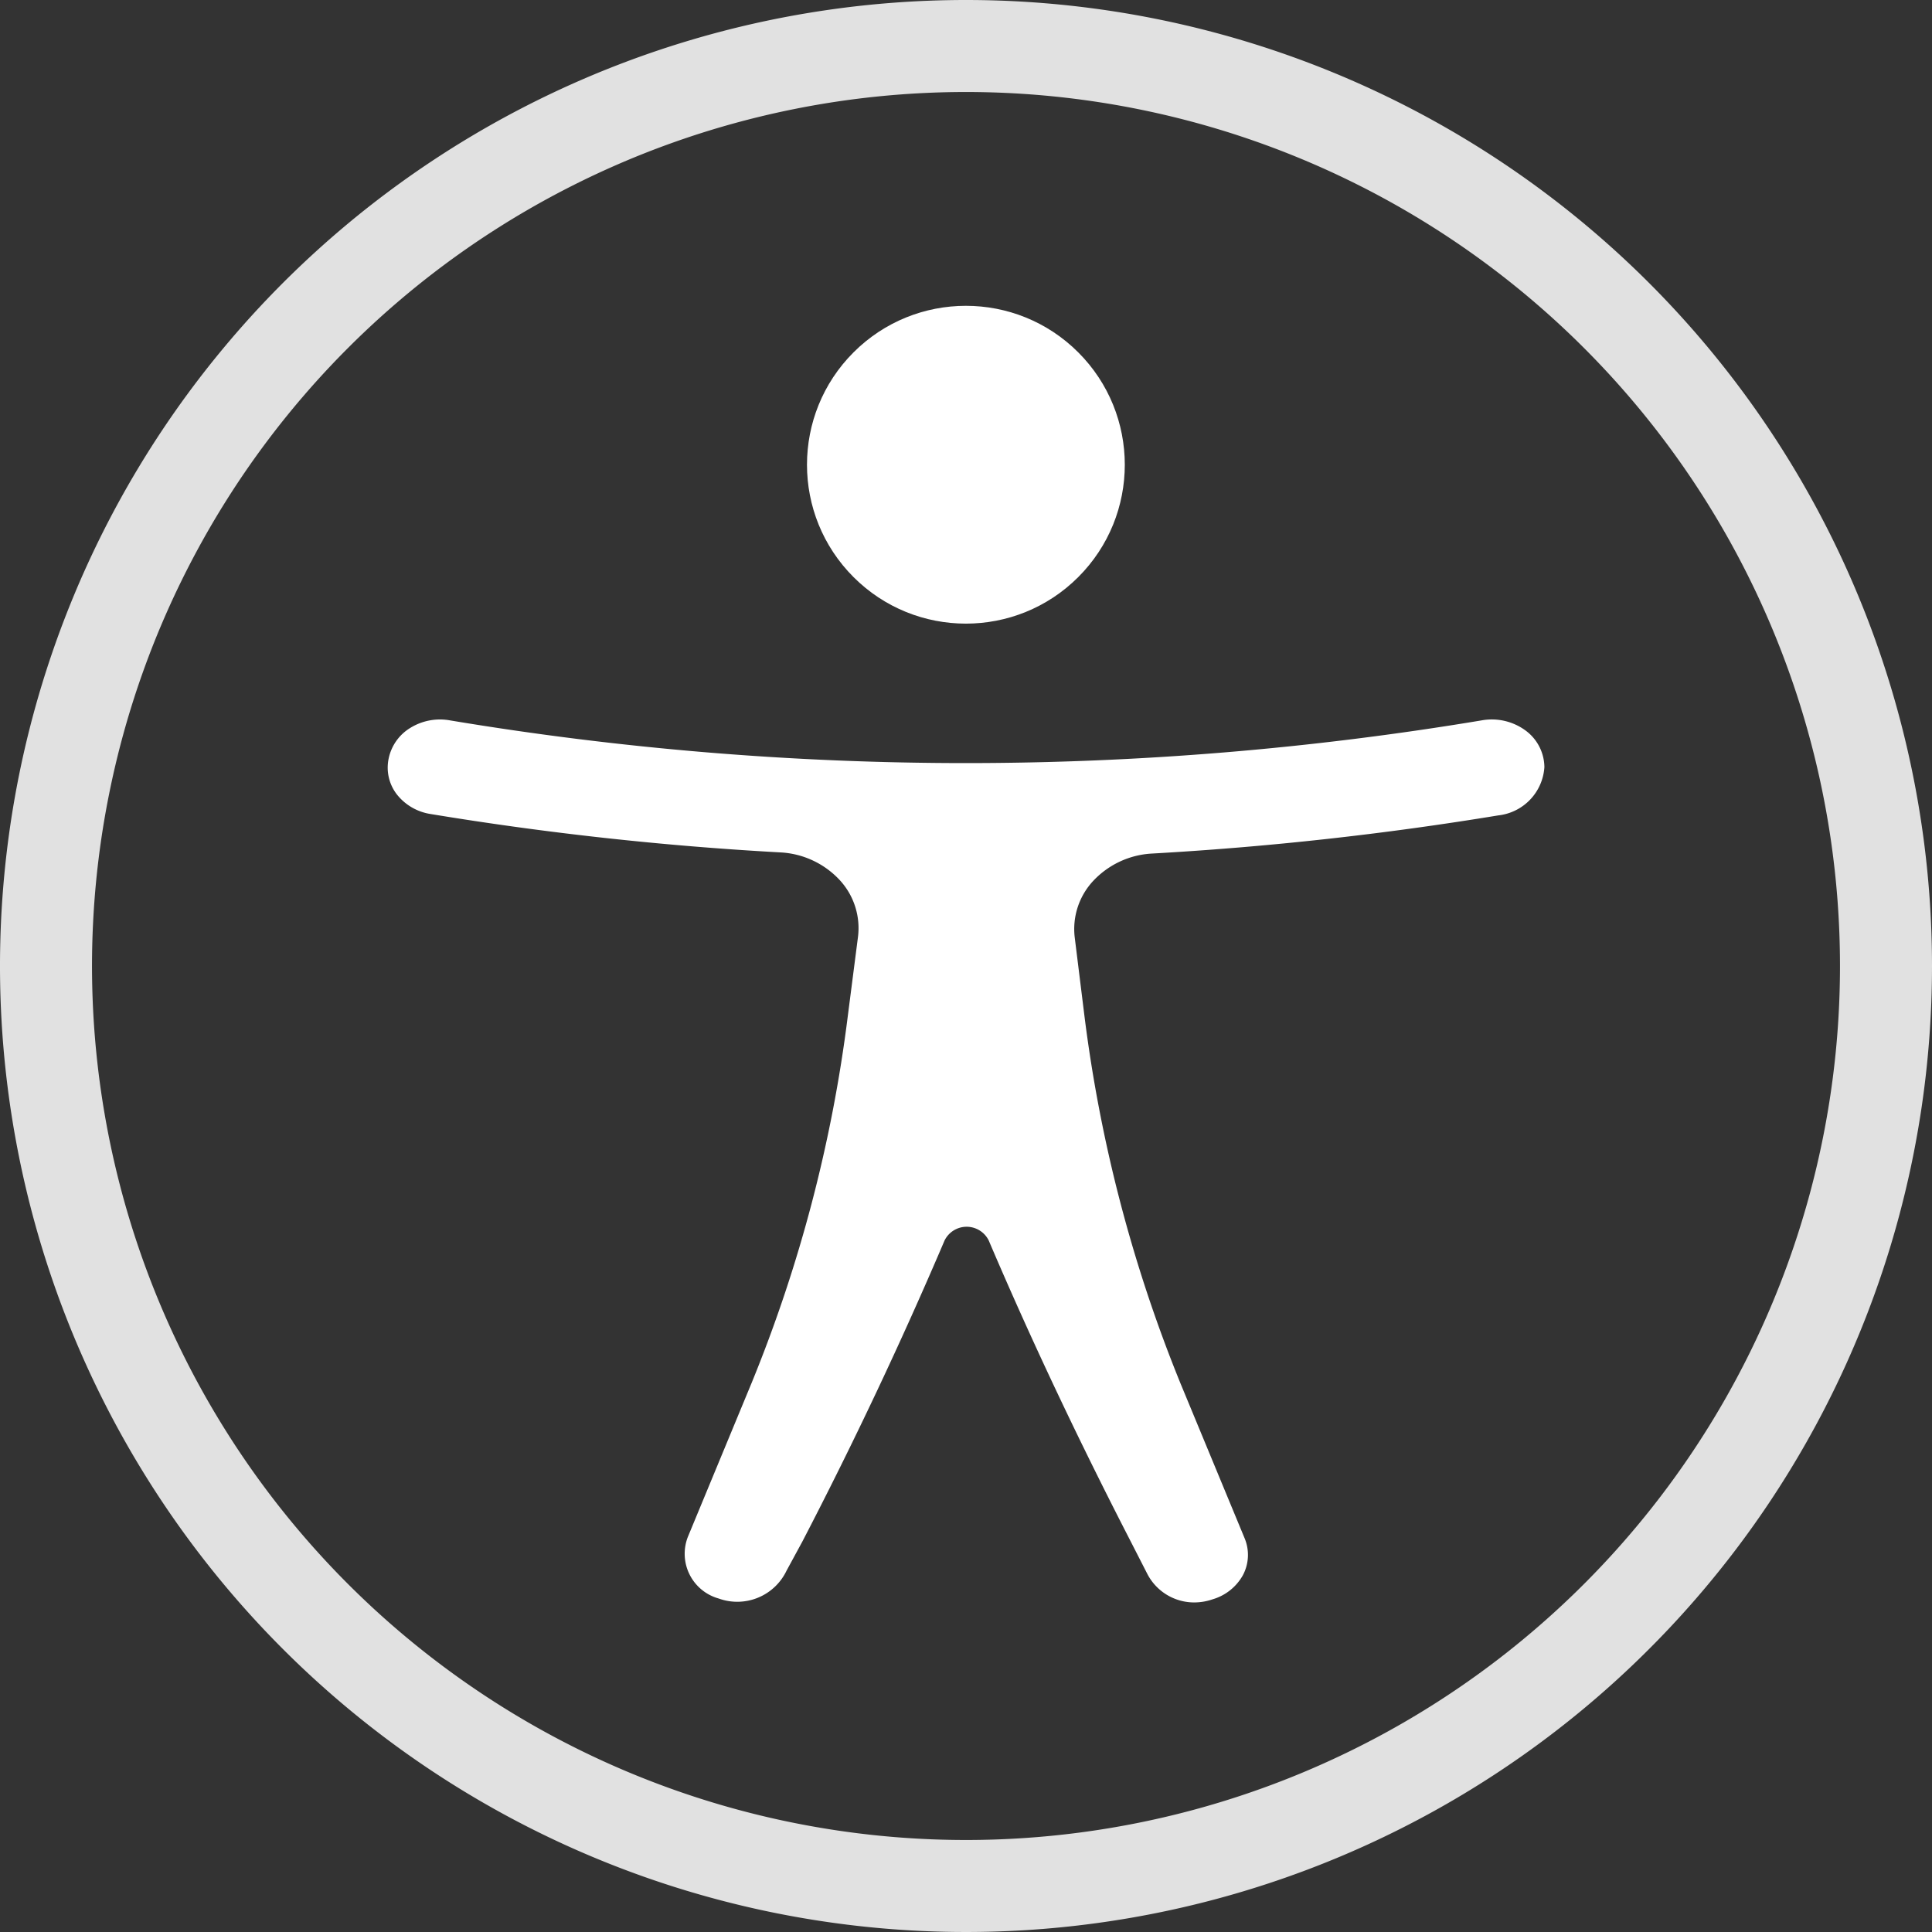 <svg id="body_wh" xmlns="http://www.w3.org/2000/svg" width="24" height="24" viewBox="0 0 24 24">
  <rect x="0" y="0" width="24" height="24" fill="#333333" stroke="none"/>
  <circle id="Ellipse_24" data-name="Ellipse 24" cx="1.974" cy="1.974" r="1.974" transform="translate(9.207 5.773) rotate(-45)" fill="#fff"/>
  <path id="Path_681" data-name="Path 681" d="M27.008,22.26a38.962,38.962,0,0,1-12.813,0,.7.7,0,0,0-.492.092.583.583,0,0,0-.271.382.544.544,0,0,0,.1.443.661.661,0,0,0,.421.246A40.29,40.29,0,0,0,18.3,23.9a1.081,1.081,0,0,1,.731.339.879.879,0,0,1,.231.712l-.127.987a17.883,17.883,0,0,1-1.192,4.547l-.795,1.92a.577.577,0,0,0,.383.763.678.678,0,0,0,.844-.346h0l.195-.359c.636-1.224,1.228-2.477,1.768-3.743a.306.306,0,0,1,.548,0c.54,1.267,1.132,2.512,1.768,3.747l.2.391h0a.655.655,0,0,0,.588.359.7.7,0,0,0,.226-.039.633.633,0,0,0,.376-.3.537.537,0,0,0,.022-.456L23.27,30.5a18.058,18.058,0,0,1-1.192-4.547l-.123-.994a.876.876,0,0,1,.233-.709,1.078,1.078,0,0,1,.729-.336,40.515,40.515,0,0,0,4.3-.474.645.645,0,0,0,.572-.6.572.572,0,0,0-.239-.458A.708.708,0,0,0,27.008,22.26Z" transform="translate(-8.604 -13.311)" fill="#fff"/>
  <path id="Path_682" data-name="Path 682" d="M12,0A12,12,0,1,0,24,12,12,12,0,0,0,12,0Zm0,22.857A10.857,10.857,0,1,1,22.857,12,10.857,10.857,0,0,1,12,22.857Z" fill="#fff" opacity="0.85"/>
</svg>
